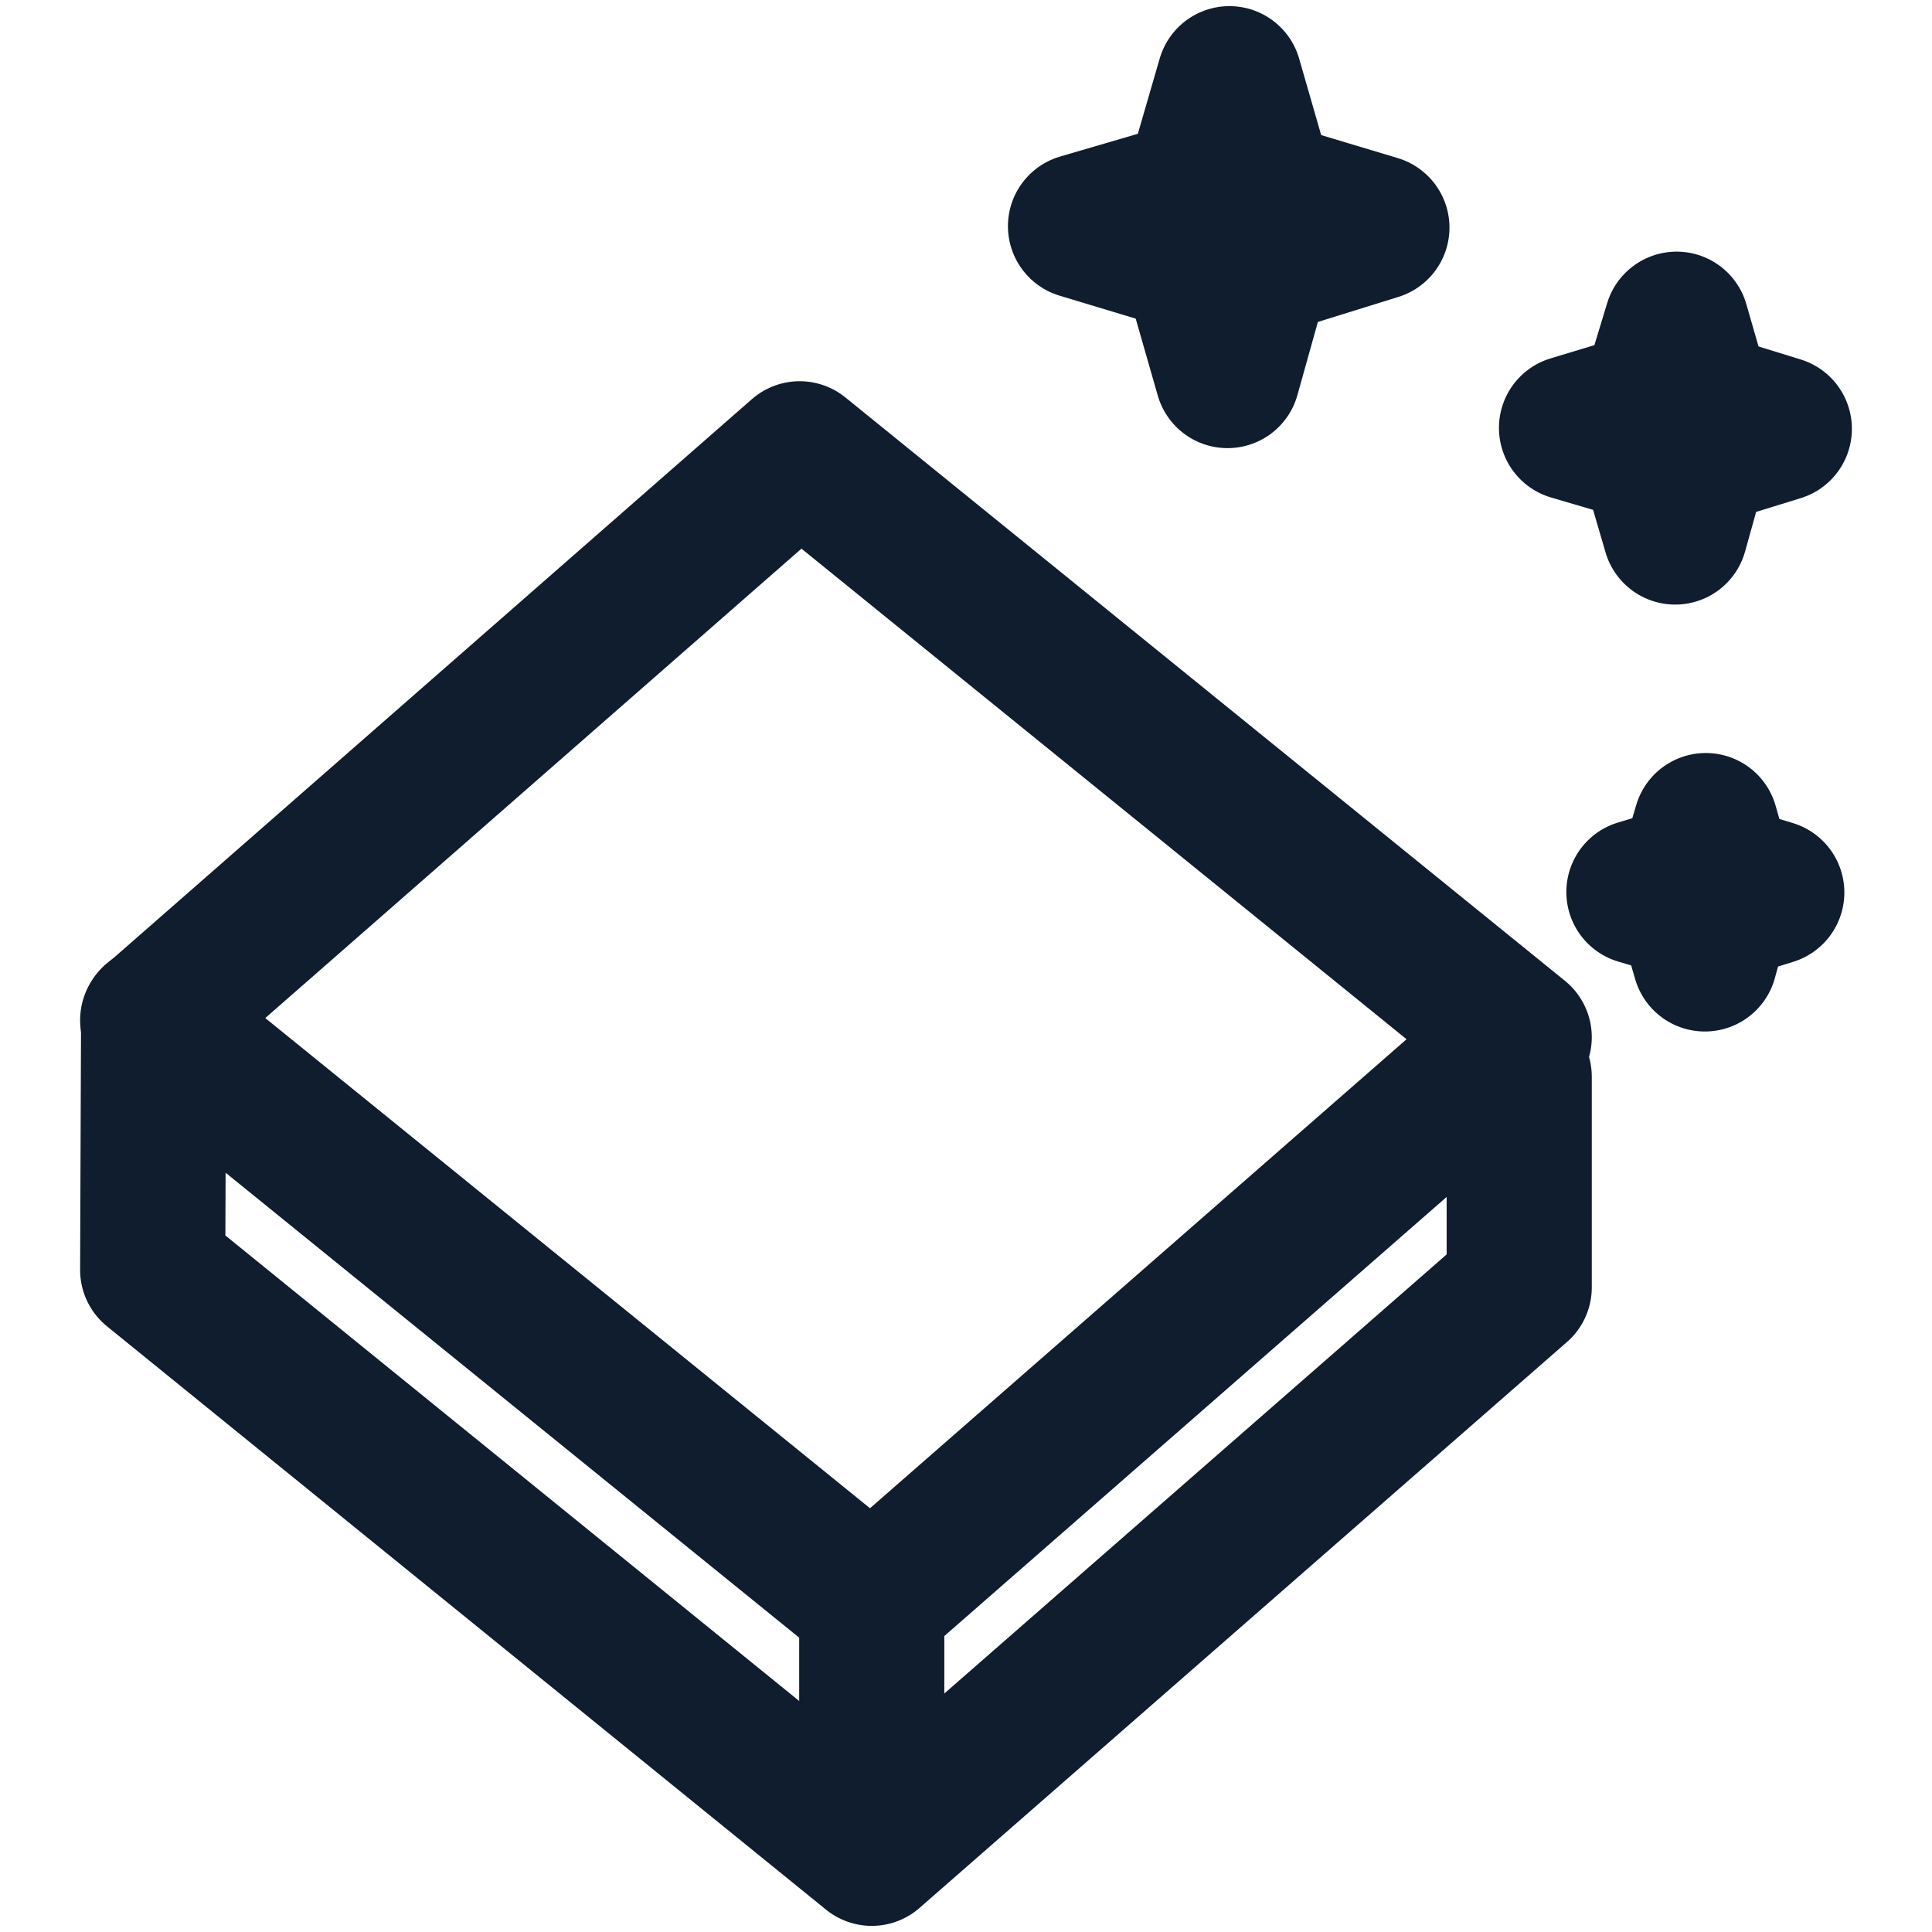 <svg xmlns="http://www.w3.org/2000/svg" id="Calque_1" data-name="Calque 1" viewBox="0 0 41 41"><defs><style> .cls-1 { fill: none; stroke: #0f1d2e; stroke-linecap: round; stroke-linejoin: round; stroke-width: 3.08px; } </style></defs><polygon class="cls-1" points="35.55 11.29 35.05 9.58 33.35 9.08 35.07 8.56 35.58 6.88 36.07 8.58 37.76 9.1 36.01 9.64 35.55 11.29"></polygon><polygon class="cls-1" points="26.05 7.97 25.35 5.53 22.93 4.8 25.39 4.08 26.09 1.67 26.79 4.1 29.22 4.83 26.71 5.61 26.05 7.97"></polygon><polygon class="cls-1" points="36.18 20.35 35.86 19.25 34.78 18.93 35.88 18.6 36.2 17.52 36.51 18.61 37.6 18.94 36.47 19.29 36.18 20.35"></polygon><polyline class="cls-1" points="3.26 21.62 3.24 26.95 18.5 39.33 32.24 27.32 32.24 22.85"></polyline><polygon class="cls-1" points="32.24 22.01 18.5 34.02 3.24 21.65 16.97 9.63 32.24 22.01"></polygon><line class="cls-1" x1="18.5" y1="34.02" x2="18.5" y2="37.32"></line></svg>